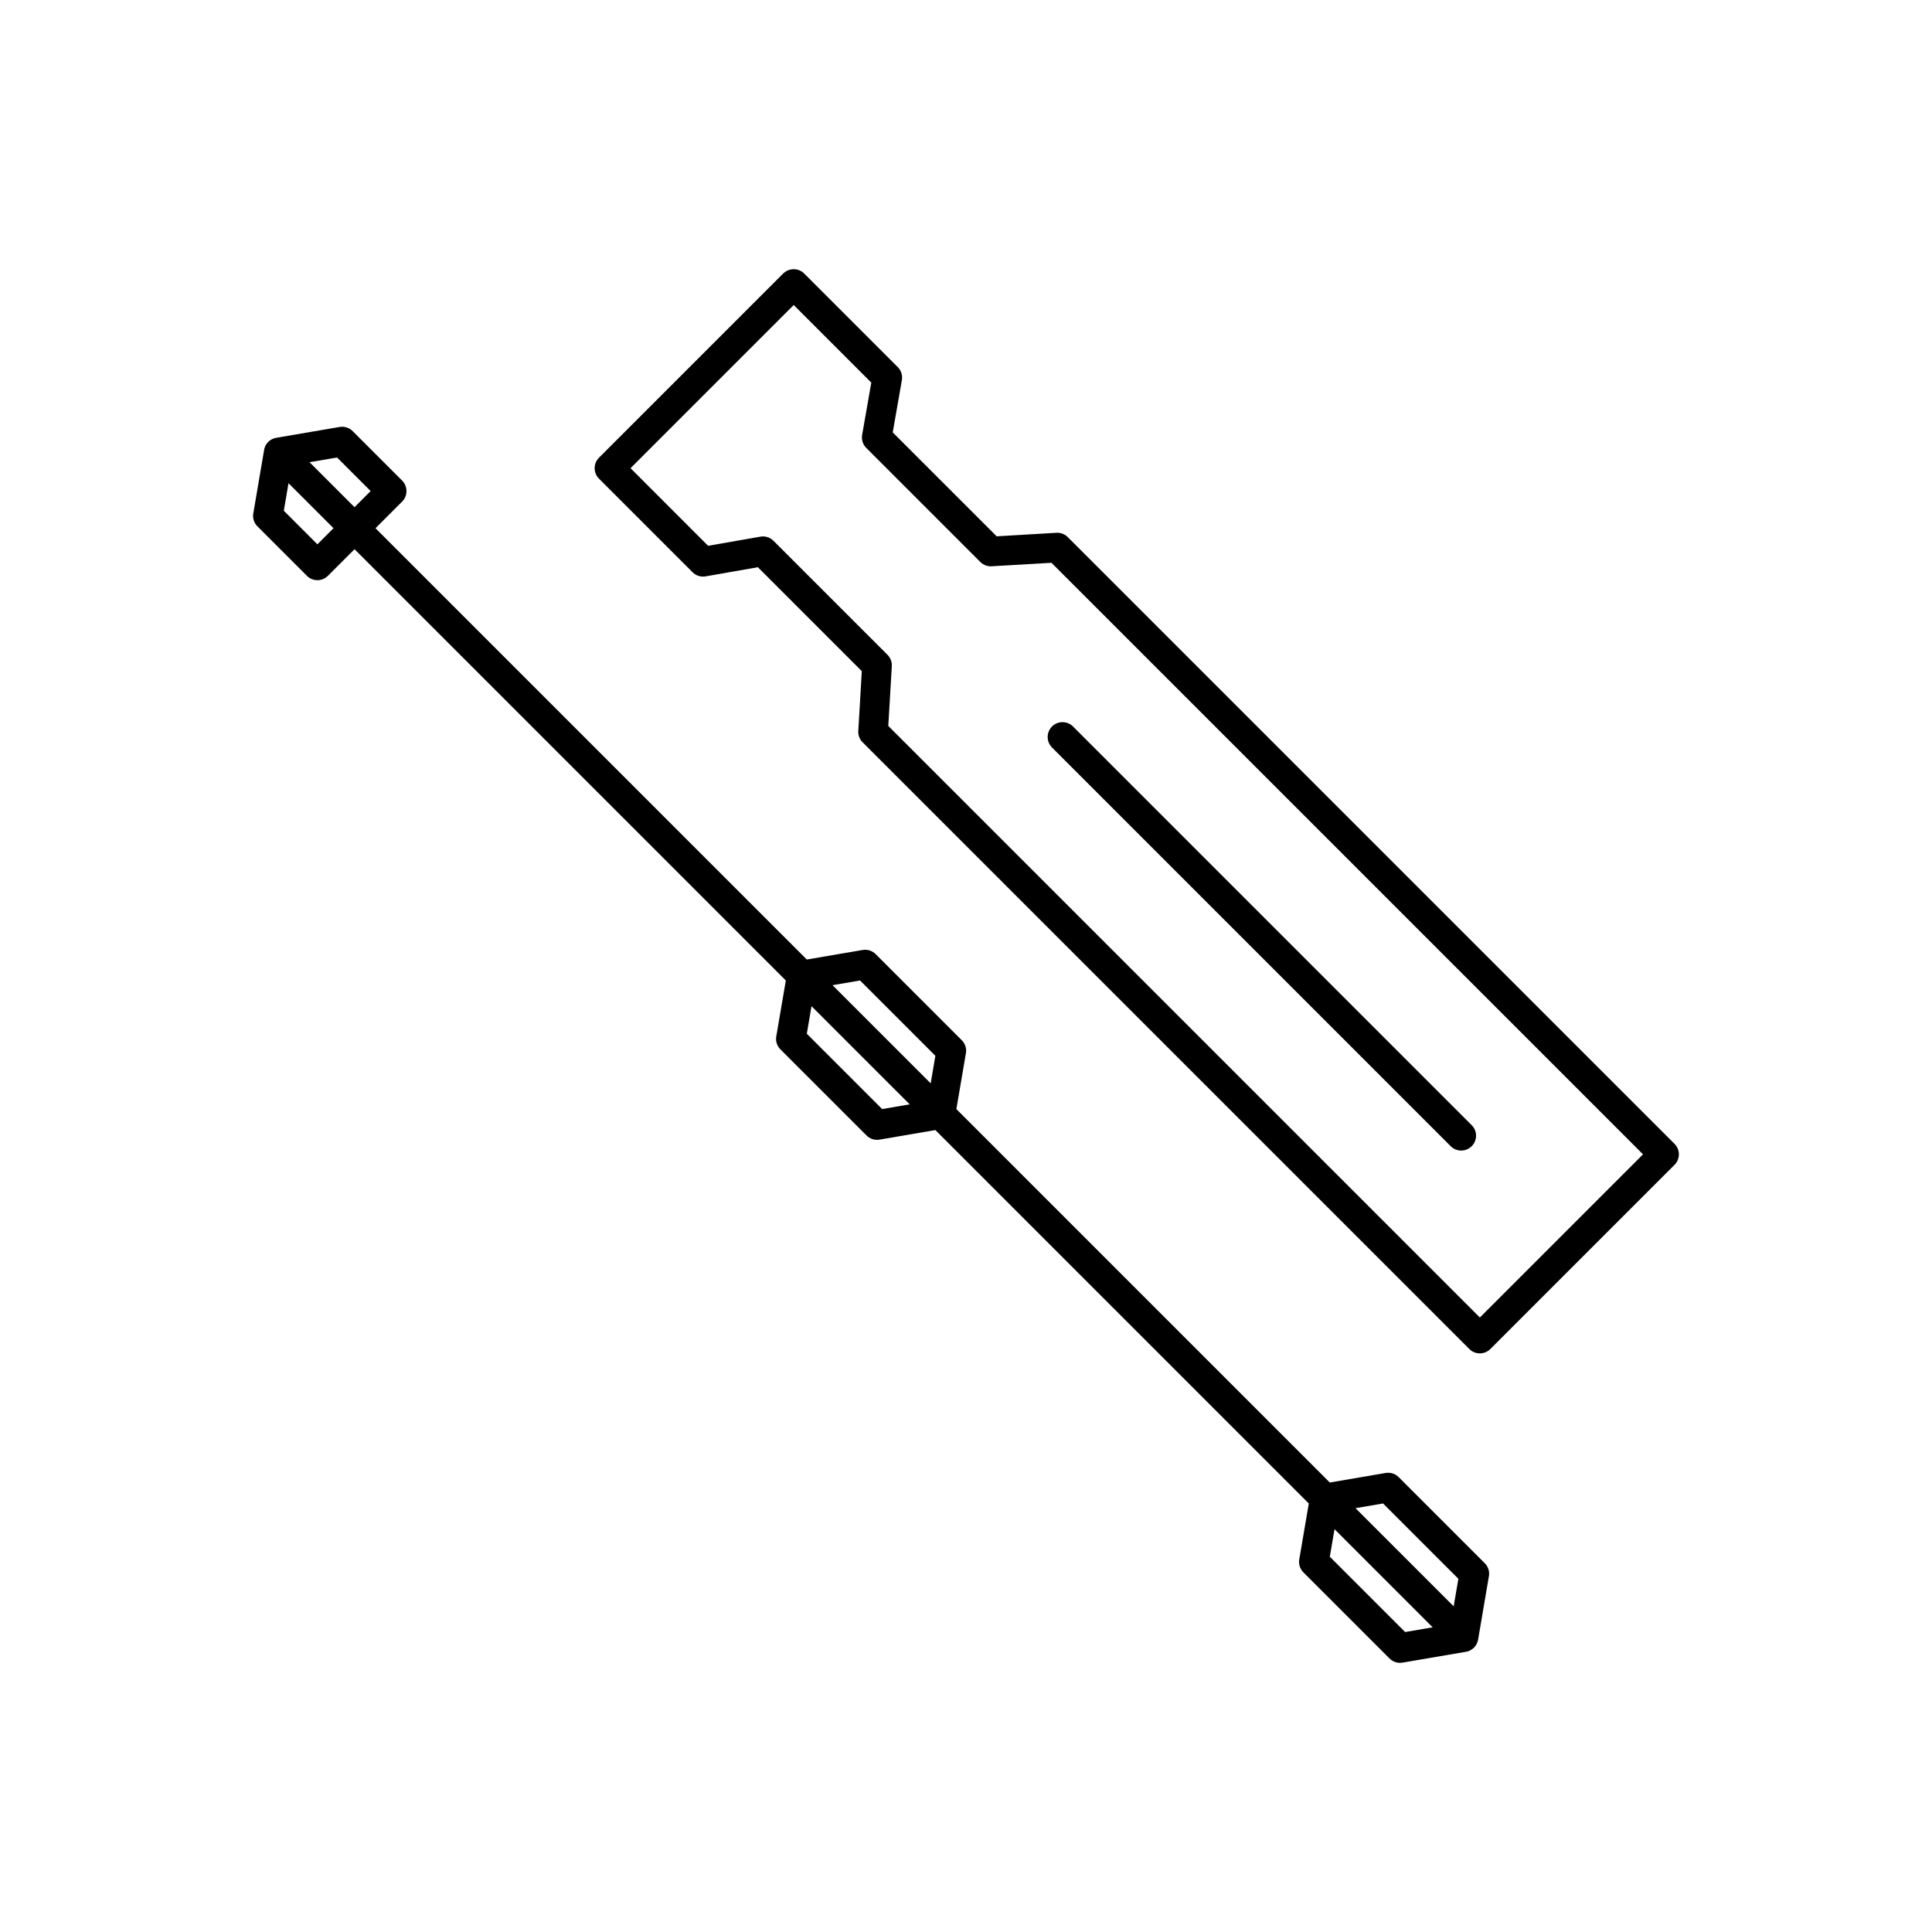 <?xml version="1.0" encoding="UTF-8"?>
<!-- Uploaded to: ICON Repo, www.svgrepo.com, Generator: ICON Repo Mixer Tools -->
<svg fill="#000000" width="800px" height="800px" version="1.1" viewBox="144 144 512 512" xmlns="http://www.w3.org/2000/svg">
 <g>
  <path d="m351.56 216.49c1.535-1.535 4.031-1.535 5.566 0l24.789 24.789c0.984 0.984 1.336 2.356 1.062 3.621l-2.394 13.691 27.539 27.539 15.84-0.934c1.168-0.066 2.246 0.379 3.012 1.145l160.79 160.79c1.535 1.535 1.535 4.031 0 5.566l-48.809 48.809c-1.539 1.539-4.066 1.539-5.59-0.023l-160.77-160.77c-0.895-0.895-1.27-2.117-1.121-3.285l0.91-15.57-27.539-27.539-13.852 2.426c-1.34 0.234-2.637-0.238-3.516-1.148l-24.738-24.738c-1.535-1.535-1.535-4.031 0-5.566l48.809-48.809zm2.781 8.348-43.242 43.242 20.562 20.562 13.691-2.394c1.266-0.273 2.637 0.082 3.621 1.062l30.223 30.223c0.766 0.766 1.215 1.844 1.145 3.012l-0.934 15.84 156.77 156.77 43.242-43.242-156.77-156.77-15.57 0.91c-1.168 0.148-2.387-0.227-3.285-1.121l-30.168-30.172c-0.91-0.879-1.383-2.176-1.148-3.516l2.426-13.852-20.562-20.562z"/>
  <path d="m428.36 336.53c-1.535-1.535-4.027-1.535-5.566 0-1.535 1.535-1.535 4.027 0 5.566l105.66 105.66c1.535 1.535 4.027 1.535 5.566 0 1.535-1.535 1.535-4.027 0-5.566z"/>
  <path d="m213.96 263.44-2.797 16.391c-0.289 1.273 0.062 2.664 1.055 3.656l13.113 13.113c1.535 1.535 4.031 1.535 5.566 0l7.055-7.055 114.3 114.3-2.492 14.59c-0.289 1.273 0.062 2.664 1.055 3.656l22.801 22.801c0.871 0.887 2.148 1.348 3.469 1.121l14.797-2.531 98.961 98.961-2.484 14.594c-0.289 1.273 0.062 2.664 1.055 3.656l22.801 22.801c0.871 0.887 2.148 1.348 3.469 1.121l16.586-2.836c1.699-0.191 3.137-1.48 3.441-3.25l2.828-16.598c0.289-1.273-0.062-2.664-1.055-3.656l-22.773-22.773c-0.875-0.902-2.164-1.375-3.496-1.148l-14.801 2.531-98.965-98.965 2.488-14.59c0.289-1.273-0.062-2.664-1.055-3.656l-22.773-22.773c-0.875-0.902-2.164-1.375-3.496-1.148l-14.801 2.531-114.3-114.3 7.055-7.055c1.535-1.535 1.535-4.031 0-5.566l-13.062-13.062c-0.875-0.902-2.164-1.375-3.496-1.148l-16.594 2.836c-1.824 0.207-3.258 1.648-3.465 3.461zm283.7 285.81 26.012 26.012-7.301 1.246-19.957-19.957zm31.578 20.445-26.012-26.012 7.301-1.246 19.957 19.957zm-308.78-297.64 11.926 11.926-4.273 4.273-8.898-8.898zm17.492 6.359-11.926-11.926 7.301-1.246 8.898 8.898zm121.11 132.24 26.012 26.012-7.301 1.246-19.957-19.957zm31.578 20.445-26.012-26.012 7.301-1.246 19.957 19.957z"/>
 </g>
</svg>